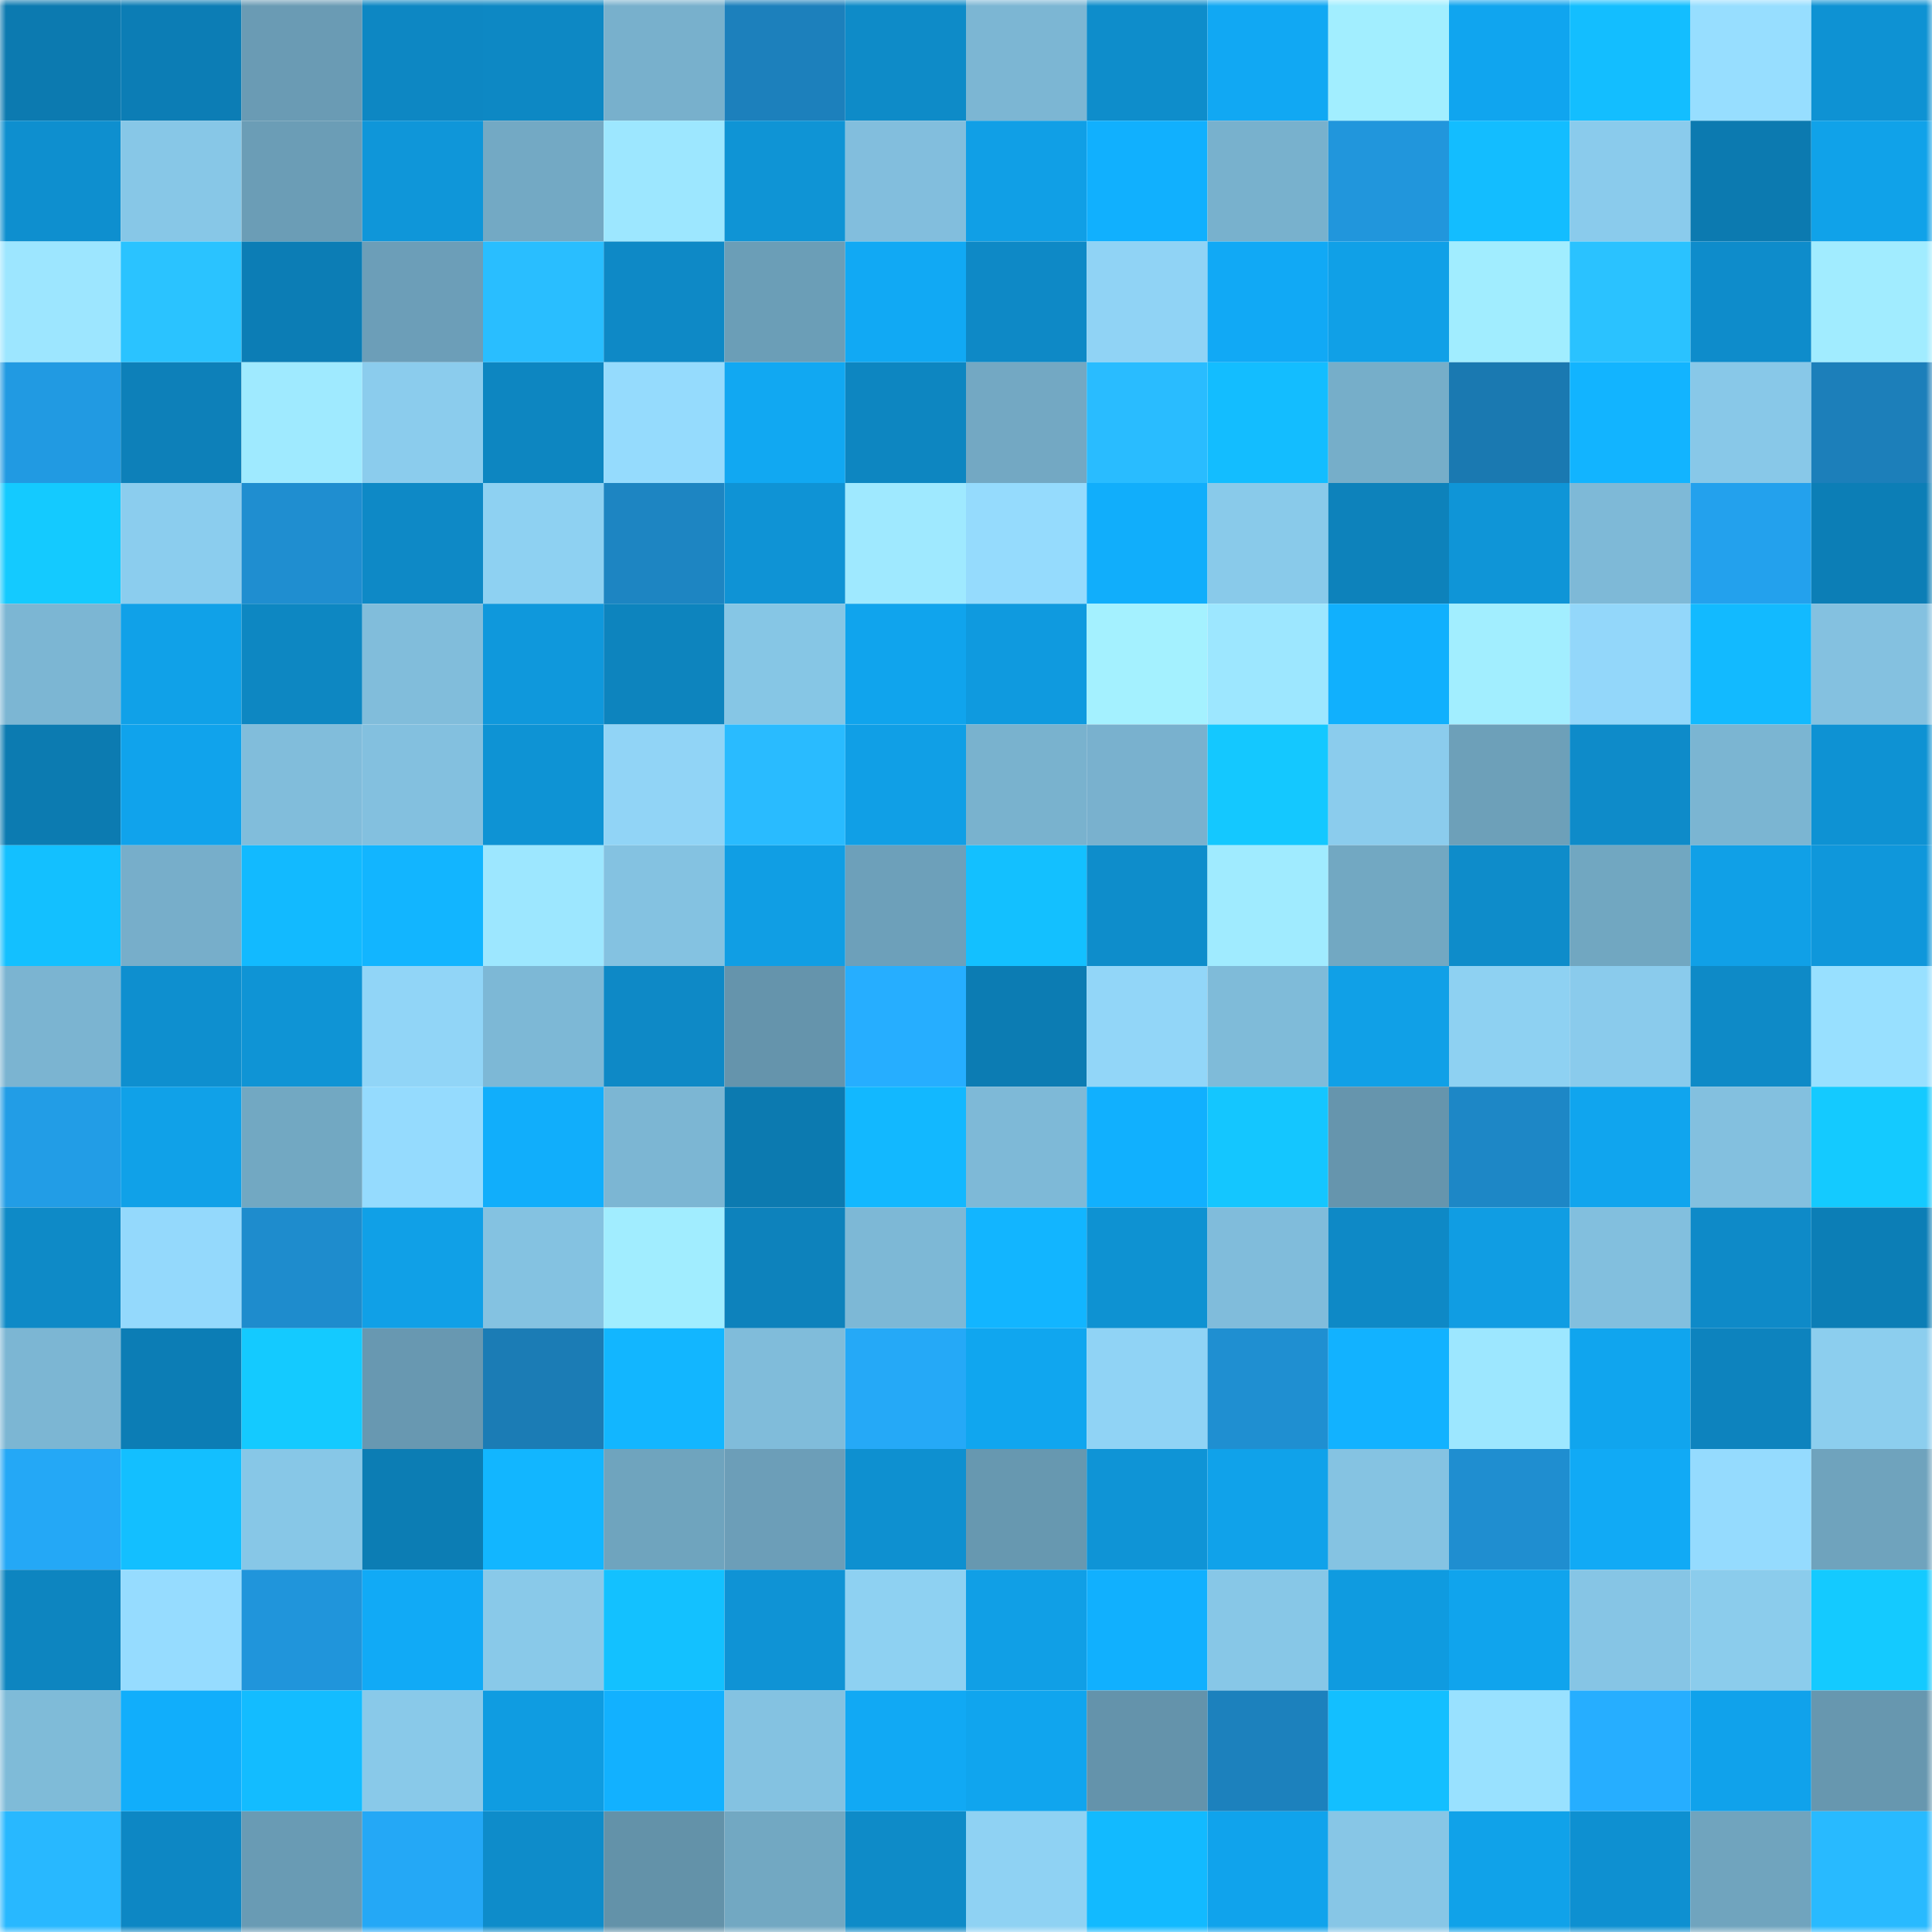 <svg viewBox="0 0 160 160" fill="none" role="img" xmlns="http://www.w3.org/2000/svg" width="240" height="240" name="ens%2Cniubb.eth"><mask id="1349078243" mask-type="alpha" maskUnits="userSpaceOnUse" x="0" y="0" width="160" height="160"><rect width="160" height="160" fill="#FFFFFF"></rect></mask><g mask="url(#1349078243)"><rect x="0" y="0" width="10" height="10" fill="#0c7ab0"></rect><rect x="10" y="0" width="10" height="10" fill="#0c7db5"></rect><rect x="20" y="0" width="10" height="10" fill="#6a9bb4"></rect><rect x="30" y="0" width="10" height="10" fill="#0d87c3"></rect><rect x="40" y="0" width="10" height="10" fill="#0d88c4"></rect><rect x="50" y="0" width="10" height="10" fill="#78b0cc"></rect><rect x="60" y="0" width="10" height="10" fill="#1c80bc"></rect><rect x="70" y="0" width="10" height="10" fill="#0e8bc8"></rect><rect x="80" y="0" width="10" height="10" fill="#7cb6d3"></rect><rect x="90" y="0" width="10" height="10" fill="#0e8dcb"></rect><rect x="100" y="0" width="10" height="10" fill="#11a8f3"></rect><rect x="110" y="0" width="10" height="10" fill="#a2eeff"></rect><rect x="120" y="0" width="10" height="10" fill="#10a5ef"></rect><rect x="130" y="0" width="10" height="10" fill="#13beff"></rect><rect x="140" y="0" width="10" height="10" fill="#97deff"></rect><rect x="150" y="0" width="10" height="10" fill="#0e92d3"></rect><rect x="0" y="10" width="10" height="10" fill="#0e8fcf"></rect><rect x="10" y="10" width="10" height="10" fill="#87c7e7"></rect><rect x="20" y="10" width="10" height="10" fill="#6b9db6"></rect><rect x="30" y="10" width="10" height="10" fill="#0f96d9"></rect><rect x="40" y="10" width="10" height="10" fill="#73a9c4"></rect><rect x="50" y="10" width="10" height="10" fill="#9de7ff"></rect><rect x="60" y="10" width="10" height="10" fill="#0f94d5"></rect><rect x="70" y="10" width="10" height="10" fill="#82bedd"></rect><rect x="80" y="10" width="10" height="10" fill="#109fe6"></rect><rect x="90" y="10" width="10" height="10" fill="#11b0fe"></rect><rect x="100" y="10" width="10" height="10" fill="#78b1cd"></rect><rect x="110" y="10" width="10" height="10" fill="#2196dc"></rect><rect x="120" y="10" width="10" height="10" fill="#13bdff"></rect><rect x="130" y="10" width="10" height="10" fill="#8acbec"></rect><rect x="140" y="10" width="10" height="10" fill="#0c7ab0"></rect><rect x="150" y="10" width="10" height="10" fill="#10a2e9"></rect><rect x="0" y="20" width="10" height="10" fill="#9de6ff"></rect><rect x="10" y="20" width="10" height="10" fill="#2ac3ff"></rect><rect x="20" y="20" width="10" height="10" fill="#0c7db5"></rect><rect x="30" y="20" width="10" height="10" fill="#6c9eb8"></rect><rect x="40" y="20" width="10" height="10" fill="#29beff"></rect><rect x="50" y="20" width="10" height="10" fill="#0e89c6"></rect><rect x="60" y="20" width="10" height="10" fill="#6b9eb7"></rect><rect x="70" y="20" width="10" height="10" fill="#11a9f4"></rect><rect x="80" y="20" width="10" height="10" fill="#0e89c6"></rect><rect x="90" y="20" width="10" height="10" fill="#90d3f5"></rect><rect x="100" y="20" width="10" height="10" fill="#11a9f5"></rect><rect x="110" y="20" width="10" height="10" fill="#10a0e7"></rect><rect x="120" y="20" width="10" height="10" fill="#a1edff"></rect><rect x="130" y="20" width="10" height="10" fill="#2ac2ff"></rect><rect x="140" y="20" width="10" height="10" fill="#0e8ccb"></rect><rect x="150" y="20" width="10" height="10" fill="#a1ecff"></rect><rect x="0" y="30" width="10" height="10" fill="#219ae2"></rect><rect x="10" y="30" width="10" height="10" fill="#0d80b9"></rect><rect x="20" y="30" width="10" height="10" fill="#9feaff"></rect><rect x="30" y="30" width="10" height="10" fill="#8bcced"></rect><rect x="40" y="30" width="10" height="10" fill="#0d86c1"></rect><rect x="50" y="30" width="10" height="10" fill="#95dbfd"></rect><rect x="60" y="30" width="10" height="10" fill="#11a8f2"></rect><rect x="70" y="30" width="10" height="10" fill="#0d86c1"></rect><rect x="80" y="30" width="10" height="10" fill="#73a8c3"></rect><rect x="90" y="30" width="10" height="10" fill="#29bcff"></rect><rect x="100" y="30" width="10" height="10" fill="#13bdff"></rect><rect x="110" y="30" width="10" height="10" fill="#76aec9"></rect><rect x="120" y="30" width="10" height="10" fill="#1a79b1"></rect><rect x="130" y="30" width="10" height="10" fill="#12b4ff"></rect><rect x="140" y="30" width="10" height="10" fill="#88c8e8"></rect><rect x="150" y="30" width="10" height="10" fill="#1c7fba"></rect><rect x="0" y="40" width="10" height="10" fill="#14caff"></rect><rect x="10" y="40" width="10" height="10" fill="#8bcdee"></rect><rect x="20" y="40" width="10" height="10" fill="#1f8ed0"></rect><rect x="30" y="40" width="10" height="10" fill="#0e89c6"></rect><rect x="40" y="40" width="10" height="10" fill="#8ed1f2"></rect><rect x="50" y="40" width="10" height="10" fill="#1d85c2"></rect><rect x="60" y="40" width="10" height="10" fill="#0f93d5"></rect><rect x="70" y="40" width="10" height="10" fill="#9fe9ff"></rect><rect x="80" y="40" width="10" height="10" fill="#95dbfd"></rect><rect x="90" y="40" width="10" height="10" fill="#11aefb"></rect><rect x="100" y="40" width="10" height="10" fill="#89caea"></rect><rect x="110" y="40" width="10" height="10" fill="#0d82bb"></rect><rect x="120" y="40" width="10" height="10" fill="#0f95d7"></rect><rect x="130" y="40" width="10" height="10" fill="#7eb9d7"></rect><rect x="140" y="40" width="10" height="10" fill="#23a1ed"></rect><rect x="150" y="40" width="10" height="10" fill="#0c7eb6"></rect><rect x="0" y="50" width="10" height="10" fill="#7cb6d3"></rect><rect x="10" y="50" width="10" height="10" fill="#10a1e8"></rect><rect x="20" y="50" width="10" height="10" fill="#0d87c2"></rect><rect x="30" y="50" width="10" height="10" fill="#81bddb"></rect><rect x="40" y="50" width="10" height="10" fill="#0f98dc"></rect><rect x="50" y="50" width="10" height="10" fill="#0d84be"></rect><rect x="60" y="50" width="10" height="10" fill="#86c6e5"></rect><rect x="70" y="50" width="10" height="10" fill="#10a4ed"></rect><rect x="80" y="50" width="10" height="10" fill="#0f9adf"></rect><rect x="90" y="50" width="10" height="10" fill="#a4f1ff"></rect><rect x="100" y="50" width="10" height="10" fill="#9de7ff"></rect><rect x="110" y="50" width="10" height="10" fill="#11b0fd"></rect><rect x="120" y="50" width="10" height="10" fill="#a2eeff"></rect><rect x="130" y="50" width="10" height="10" fill="#93d7fa"></rect><rect x="140" y="50" width="10" height="10" fill="#12baff"></rect><rect x="150" y="50" width="10" height="10" fill="#84c1e0"></rect><rect x="0" y="60" width="10" height="10" fill="#0c7bb1"></rect><rect x="10" y="60" width="10" height="10" fill="#10a3ec"></rect><rect x="20" y="60" width="10" height="10" fill="#81bddb"></rect><rect x="30" y="60" width="10" height="10" fill="#83c0df"></rect><rect x="40" y="60" width="10" height="10" fill="#0e93d4"></rect><rect x="50" y="60" width="10" height="10" fill="#91d4f6"></rect><rect x="60" y="60" width="10" height="10" fill="#29bbff"></rect><rect x="70" y="60" width="10" height="10" fill="#109fe6"></rect><rect x="80" y="60" width="10" height="10" fill="#79b2ce"></rect><rect x="90" y="60" width="10" height="10" fill="#79b1ce"></rect><rect x="100" y="60" width="10" height="10" fill="#14c8ff"></rect><rect x="110" y="60" width="10" height="10" fill="#8bcced"></rect><rect x="120" y="60" width="10" height="10" fill="#6da0b9"></rect><rect x="130" y="60" width="10" height="10" fill="#0e8bc9"></rect><rect x="140" y="60" width="10" height="10" fill="#7bb5d2"></rect><rect x="150" y="60" width="10" height="10" fill="#0e92d3"></rect><rect x="0" y="70" width="10" height="10" fill="#13c0ff"></rect><rect x="10" y="70" width="10" height="10" fill="#77aeca"></rect><rect x="20" y="70" width="10" height="10" fill="#12baff"></rect><rect x="30" y="70" width="10" height="10" fill="#12b5ff"></rect><rect x="40" y="70" width="10" height="10" fill="#9de7ff"></rect><rect x="50" y="70" width="10" height="10" fill="#84c2e1"></rect><rect x="60" y="70" width="10" height="10" fill="#109ee4"></rect><rect x="70" y="70" width="10" height="10" fill="#6da0ba"></rect><rect x="80" y="70" width="10" height="10" fill="#13c0ff"></rect><rect x="90" y="70" width="10" height="10" fill="#0e8dcb"></rect><rect x="100" y="70" width="10" height="10" fill="#a0ebff"></rect><rect x="110" y="70" width="10" height="10" fill="#72a8c2"></rect><rect x="120" y="70" width="10" height="10" fill="#0e8cca"></rect><rect x="130" y="70" width="10" height="10" fill="#71a7c1"></rect><rect x="140" y="70" width="10" height="10" fill="#10a0e7"></rect><rect x="150" y="70" width="10" height="10" fill="#0f97db"></rect><rect x="0" y="80" width="10" height="10" fill="#7bb4d1"></rect><rect x="10" y="80" width="10" height="10" fill="#0e8fcf"></rect><rect x="20" y="80" width="10" height="10" fill="#0f94d5"></rect><rect x="30" y="80" width="10" height="10" fill="#91d5f7"></rect><rect x="40" y="80" width="10" height="10" fill="#7db8d6"></rect><rect x="50" y="80" width="10" height="10" fill="#0e89c6"></rect><rect x="60" y="80" width="10" height="10" fill="#6594ac"></rect><rect x="70" y="80" width="10" height="10" fill="#26aeff"></rect><rect x="80" y="80" width="10" height="10" fill="#0c7cb3"></rect><rect x="90" y="80" width="10" height="10" fill="#92d6f8"></rect><rect x="100" y="80" width="10" height="10" fill="#7fbbd9"></rect><rect x="110" y="80" width="10" height="10" fill="#10a0e7"></rect><rect x="120" y="80" width="10" height="10" fill="#8ed1f2"></rect><rect x="130" y="80" width="10" height="10" fill="#8acbec"></rect><rect x="140" y="80" width="10" height="10" fill="#0e8ac7"></rect><rect x="150" y="80" width="10" height="10" fill="#98e0ff"></rect><rect x="0" y="90" width="10" height="10" fill="#229de6"></rect><rect x="10" y="90" width="10" height="10" fill="#10a1e8"></rect><rect x="20" y="90" width="10" height="10" fill="#72a8c2"></rect><rect x="30" y="90" width="10" height="10" fill="#95dbfe"></rect><rect x="40" y="90" width="10" height="10" fill="#11aefb"></rect><rect x="50" y="90" width="10" height="10" fill="#7cb6d3"></rect><rect x="60" y="90" width="10" height="10" fill="#0c7ab0"></rect><rect x="70" y="90" width="10" height="10" fill="#12b8ff"></rect><rect x="80" y="90" width="10" height="10" fill="#7eb9d7"></rect><rect x="90" y="90" width="10" height="10" fill="#11b0fe"></rect><rect x="100" y="90" width="10" height="10" fill="#14c6ff"></rect><rect x="110" y="90" width="10" height="10" fill="#6695ad"></rect><rect x="120" y="90" width="10" height="10" fill="#1d87c6"></rect><rect x="130" y="90" width="10" height="10" fill="#10a5ee"></rect><rect x="140" y="90" width="10" height="10" fill="#83c0df"></rect><rect x="150" y="90" width="10" height="10" fill="#14caff"></rect><rect x="0" y="100" width="10" height="10" fill="#0e8ac7"></rect><rect x="10" y="100" width="10" height="10" fill="#94d9fc"></rect><rect x="20" y="100" width="10" height="10" fill="#1e8ccd"></rect><rect x="30" y="100" width="10" height="10" fill="#10a0e7"></rect><rect x="40" y="100" width="10" height="10" fill="#84c2e1"></rect><rect x="50" y="100" width="10" height="10" fill="#a1edff"></rect><rect x="60" y="100" width="10" height="10" fill="#0d82bc"></rect><rect x="70" y="100" width="10" height="10" fill="#7db8d6"></rect><rect x="80" y="100" width="10" height="10" fill="#12b5ff"></rect><rect x="90" y="100" width="10" height="10" fill="#0e92d2"></rect><rect x="100" y="100" width="10" height="10" fill="#80bcdb"></rect><rect x="110" y="100" width="10" height="10" fill="#0e89c6"></rect><rect x="120" y="100" width="10" height="10" fill="#109de3"></rect><rect x="130" y="100" width="10" height="10" fill="#82bfde"></rect><rect x="140" y="100" width="10" height="10" fill="#0e8ac8"></rect><rect x="150" y="100" width="10" height="10" fill="#0c7eb6"></rect><rect x="0" y="110" width="10" height="10" fill="#7cb6d3"></rect><rect x="10" y="110" width="10" height="10" fill="#0c7db5"></rect><rect x="20" y="110" width="10" height="10" fill="#14caff"></rect><rect x="30" y="110" width="10" height="10" fill="#6898b1"></rect><rect x="40" y="110" width="10" height="10" fill="#1b7cb5"></rect><rect x="50" y="110" width="10" height="10" fill="#12b6ff"></rect><rect x="60" y="110" width="10" height="10" fill="#80bcda"></rect><rect x="70" y="110" width="10" height="10" fill="#25a9f7"></rect><rect x="80" y="110" width="10" height="10" fill="#10a6ef"></rect><rect x="90" y="110" width="10" height="10" fill="#90d3f5"></rect><rect x="100" y="110" width="10" height="10" fill="#1f8fd1"></rect><rect x="110" y="110" width="10" height="10" fill="#12b2ff"></rect><rect x="120" y="110" width="10" height="10" fill="#9de7ff"></rect><rect x="130" y="110" width="10" height="10" fill="#10a5ee"></rect><rect x="140" y="110" width="10" height="10" fill="#0d83be"></rect><rect x="150" y="110" width="10" height="10" fill="#8cceee"></rect><rect x="0" y="120" width="10" height="10" fill="#24a8f6"></rect><rect x="10" y="120" width="10" height="10" fill="#13bfff"></rect><rect x="20" y="120" width="10" height="10" fill="#87c7e7"></rect><rect x="30" y="120" width="10" height="10" fill="#0c7db4"></rect><rect x="40" y="120" width="10" height="10" fill="#12b6ff"></rect><rect x="50" y="120" width="10" height="10" fill="#6fa4be"></rect><rect x="60" y="120" width="10" height="10" fill="#6c9eb8"></rect><rect x="70" y="120" width="10" height="10" fill="#0e90d0"></rect><rect x="80" y="120" width="10" height="10" fill="#6798b0"></rect><rect x="90" y="120" width="10" height="10" fill="#0f94d6"></rect><rect x="100" y="120" width="10" height="10" fill="#10a2ea"></rect><rect x="110" y="120" width="10" height="10" fill="#85c3e2"></rect><rect x="120" y="120" width="10" height="10" fill="#1f8ed0"></rect><rect x="130" y="120" width="10" height="10" fill="#11aaf5"></rect><rect x="140" y="120" width="10" height="10" fill="#95dbfe"></rect><rect x="150" y="120" width="10" height="10" fill="#6fa3bd"></rect><rect x="0" y="130" width="10" height="10" fill="#0d85c0"></rect><rect x="10" y="130" width="10" height="10" fill="#96dcff"></rect><rect x="20" y="130" width="10" height="10" fill="#2095db"></rect><rect x="30" y="130" width="10" height="10" fill="#11aaf6"></rect><rect x="40" y="130" width="10" height="10" fill="#89c9e9"></rect><rect x="50" y="130" width="10" height="10" fill="#13c1ff"></rect><rect x="60" y="130" width="10" height="10" fill="#0f93d5"></rect><rect x="70" y="130" width="10" height="10" fill="#8ed1f2"></rect><rect x="80" y="130" width="10" height="10" fill="#109fe6"></rect><rect x="90" y="130" width="10" height="10" fill="#11b0fe"></rect><rect x="100" y="130" width="10" height="10" fill="#87c7e7"></rect><rect x="110" y="130" width="10" height="10" fill="#0f9be0"></rect><rect x="120" y="130" width="10" height="10" fill="#10a4ed"></rect><rect x="130" y="130" width="10" height="10" fill="#86c5e5"></rect><rect x="140" y="130" width="10" height="10" fill="#8bccec"></rect><rect x="150" y="130" width="10" height="10" fill="#14caff"></rect><rect x="0" y="140" width="10" height="10" fill="#7fbbd8"></rect><rect x="10" y="140" width="10" height="10" fill="#11aefb"></rect><rect x="20" y="140" width="10" height="10" fill="#13bcff"></rect><rect x="30" y="140" width="10" height="10" fill="#89c9e9"></rect><rect x="40" y="140" width="10" height="10" fill="#0f9ce1"></rect><rect x="50" y="140" width="10" height="10" fill="#12b1ff"></rect><rect x="60" y="140" width="10" height="10" fill="#84c2e1"></rect><rect x="70" y="140" width="10" height="10" fill="#11a9f4"></rect><rect x="80" y="140" width="10" height="10" fill="#10a5ee"></rect><rect x="90" y="140" width="10" height="10" fill="#6493ab"></rect><rect x="100" y="140" width="10" height="10" fill="#1c81bd"></rect><rect x="110" y="140" width="10" height="10" fill="#13bfff"></rect><rect x="120" y="140" width="10" height="10" fill="#99e1ff"></rect><rect x="130" y="140" width="10" height="10" fill="#26aeff"></rect><rect x="140" y="140" width="10" height="10" fill="#10a2eb"></rect><rect x="150" y="140" width="10" height="10" fill="#6797af"></rect><rect x="0" y="150" width="10" height="10" fill="#28b8ff"></rect><rect x="10" y="150" width="10" height="10" fill="#0d87c4"></rect><rect x="20" y="150" width="10" height="10" fill="#699bb4"></rect><rect x="30" y="150" width="10" height="10" fill="#24a8f6"></rect><rect x="40" y="150" width="10" height="10" fill="#0e8cca"></rect><rect x="50" y="150" width="10" height="10" fill="#6392a9"></rect><rect x="60" y="150" width="10" height="10" fill="#72a8c2"></rect><rect x="70" y="150" width="10" height="10" fill="#0e8bc8"></rect><rect x="80" y="150" width="10" height="10" fill="#8fd2f3"></rect><rect x="90" y="150" width="10" height="10" fill="#12baff"></rect><rect x="100" y="150" width="10" height="10" fill="#10a3ec"></rect><rect x="110" y="150" width="10" height="10" fill="#87c6e6"></rect><rect x="120" y="150" width="10" height="10" fill="#10a2e9"></rect><rect x="130" y="150" width="10" height="10" fill="#0e90d1"></rect><rect x="140" y="150" width="10" height="10" fill="#70a4be"></rect><rect x="150" y="150" width="10" height="10" fill="#28baff"></rect></g></svg>